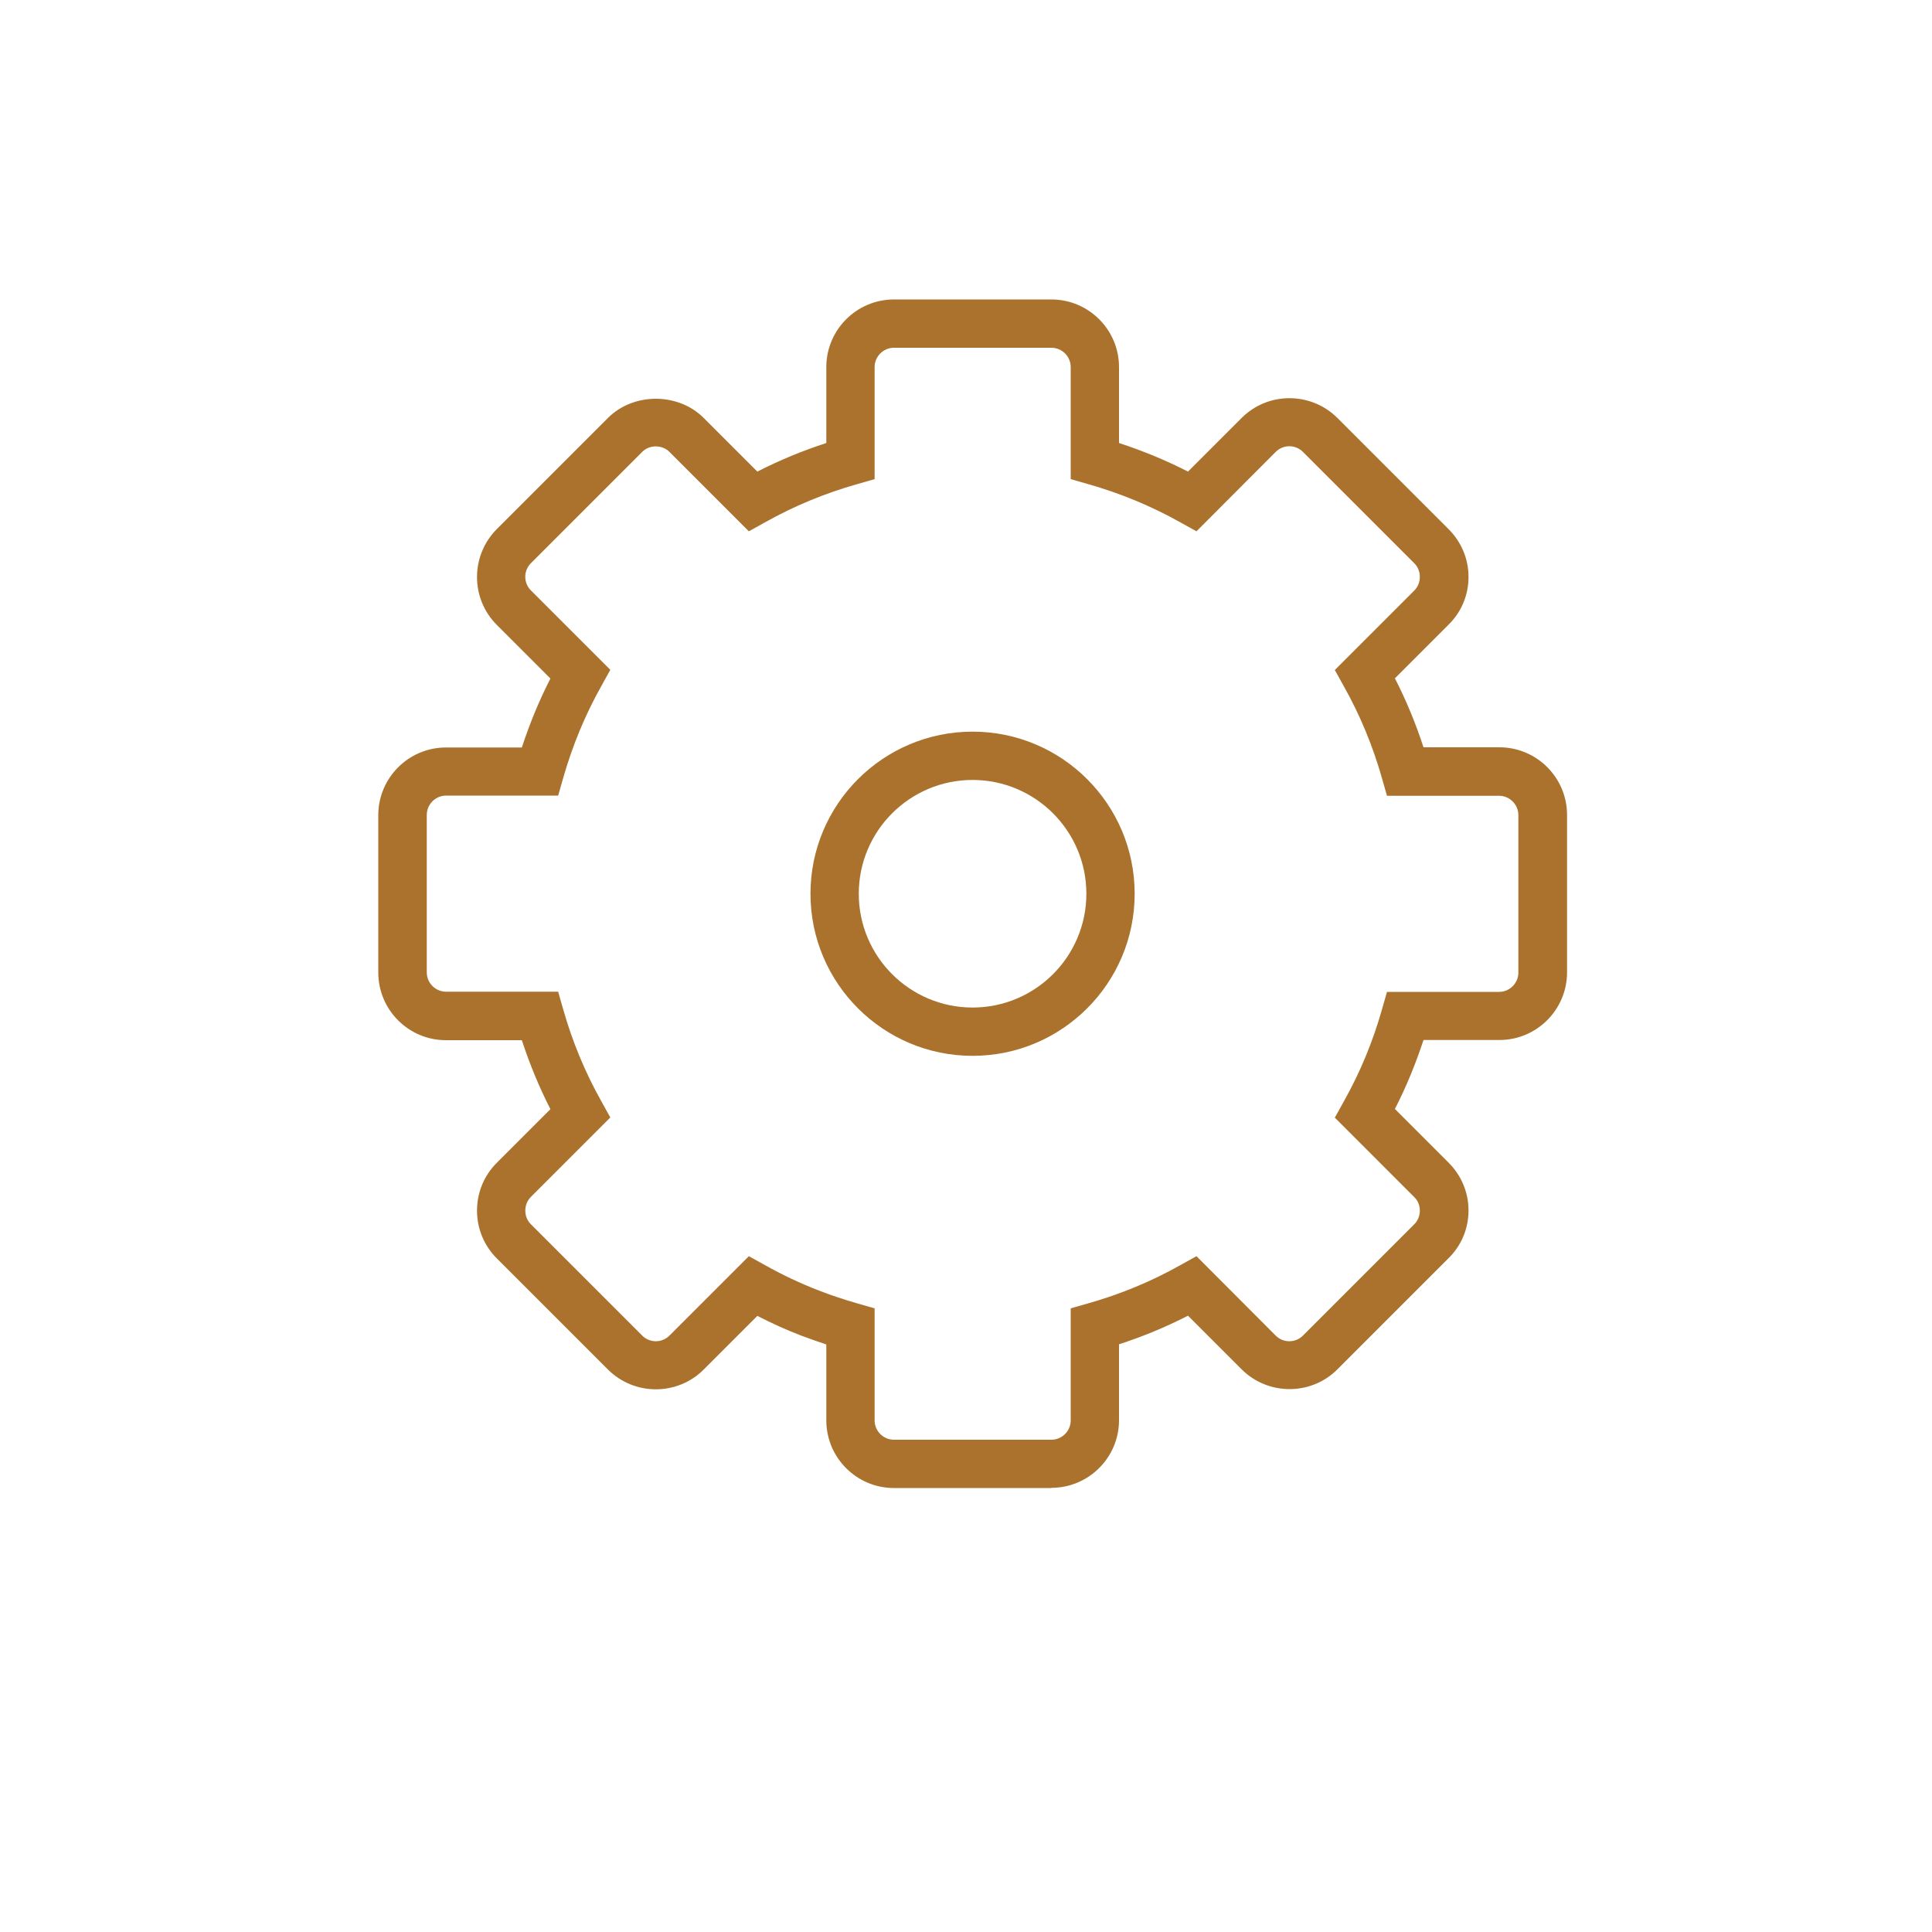 <?xml version="1.0" encoding="UTF-8"?><svg id="Layer_1" xmlns="http://www.w3.org/2000/svg" width="100" height="100" viewBox="0 0 100 100"><defs><style>.cls-1{fill:#ab722d;}</style></defs><g id="g3412"><g id="path3414"><path class="cls-1" d="M54.42,77.02h-8.15c-1.93,0-3.5-1.57-3.5-3.5v-3.93c-.42-.14-.84-.29-1.25-.44-.79-.3-1.56-.65-2.32-1.04l-2.78,2.78c-1.36,1.36-3.58,1.36-4.95,0l-5.76-5.76c-.66-.66-1.02-1.54-1.02-2.47s.36-1.81,1.02-2.47l2.78-2.78c-.59-1.15-1.08-2.35-1.48-3.57h-3.93c-1.93,0-3.5-1.57-3.5-3.5v-8.15c0-1.93,1.57-3.5,3.5-3.5h3.93c.4-1.22.89-2.42,1.48-3.57l-2.78-2.78c-1.36-1.36-1.36-3.58,0-4.95l5.76-5.76c1.32-1.32,3.63-1.32,4.95,0l2.78,2.78c1.15-.59,2.34-1.08,3.57-1.48v-3.93c0-1.93,1.57-3.5,3.5-3.5h8.15c1.93,0,3.5,1.57,3.5,3.5v3.93c1.22.4,2.42.89,3.57,1.48l2.78-2.78c1.36-1.36,3.58-1.36,4.95,0l5.76,5.76c.66.66,1.03,1.54,1.03,2.47s-.36,1.81-1.03,2.47l-2.78,2.78c.59,1.15,1.08,2.34,1.48,3.57h3.93c1.93,0,3.5,1.57,3.5,3.5v8.15c0,1.93-1.57,3.5-3.5,3.5h-3.93c-.4,1.22-.89,2.42-1.48,3.57l2.78,2.78c.66.66,1.03,1.54,1.03,2.47s-.36,1.81-1.03,2.47l-5.76,5.76c-1.36,1.36-3.58,1.36-4.95,0l-2.78-2.78c-1.15.59-2.34,1.08-3.57,1.48v3.93c0,1.93-1.57,3.5-3.5,3.5ZM38.76,65.02l.83.46c.91.51,1.86.96,2.83,1.33.64.25,1.29.46,1.94.65l.91.26v5.8c0,.55.45,1,1,1h8.15c.55,0,1-.45,1-1v-5.8l.91-.26c1.66-.47,3.26-1.13,4.77-1.98l.83-.46,4.1,4.11c.39.39,1.02.39,1.41,0l5.76-5.76c.19-.19.29-.44.29-.71s-.1-.52-.29-.7l-4.11-4.11.46-.83c.85-1.51,1.51-3.11,1.98-4.77l.26-.91h5.8c.55,0,1-.45,1-1v-8.15c0-.55-.45-1-1-1h-5.8l-.26-.91c-.47-1.66-1.13-3.26-1.98-4.77l-.46-.83,4.11-4.11c.19-.19.29-.44.29-.71s-.1-.52-.29-.71l-5.76-5.76c-.39-.39-1.02-.39-1.41,0l-4.1,4.11-.83-.46c-1.51-.85-3.12-1.51-4.77-1.98l-.91-.26v-5.8c0-.55-.45-1-1-1h-8.15c-.55,0-1,.45-1,1v5.8l-.91.26c-1.66.47-3.26,1.13-4.77,1.98l-.83.46-4.11-4.11c-.38-.38-1.04-.38-1.41,0l-5.76,5.76c-.39.39-.39,1.02,0,1.41l4.11,4.11-.46.83c-.85,1.51-1.51,3.12-1.98,4.77l-.26.91h-5.8c-.55,0-1,.45-1,1v8.15c0,.55.45,1,1,1h5.8l.26.91c.47,1.66,1.13,3.26,1.98,4.77l.46.83-4.11,4.11c-.19.19-.29.44-.29.71s.1.52.29.71l5.76,5.76c.39.39,1.02.39,1.41,0l4.11-4.11Z"/></g></g><path class="cls-1" d="M50.34,54.65c-4.63,0-8.39-3.76-8.39-8.39s3.76-8.39,8.39-8.39,8.39,3.76,8.39,8.39-3.76,8.39-8.39,8.39ZM50.34,40.37c-3.25,0-5.89,2.64-5.89,5.89s2.64,5.89,5.89,5.89,5.89-2.64,5.89-5.89-2.64-5.89-5.89-5.89Z"/></svg>